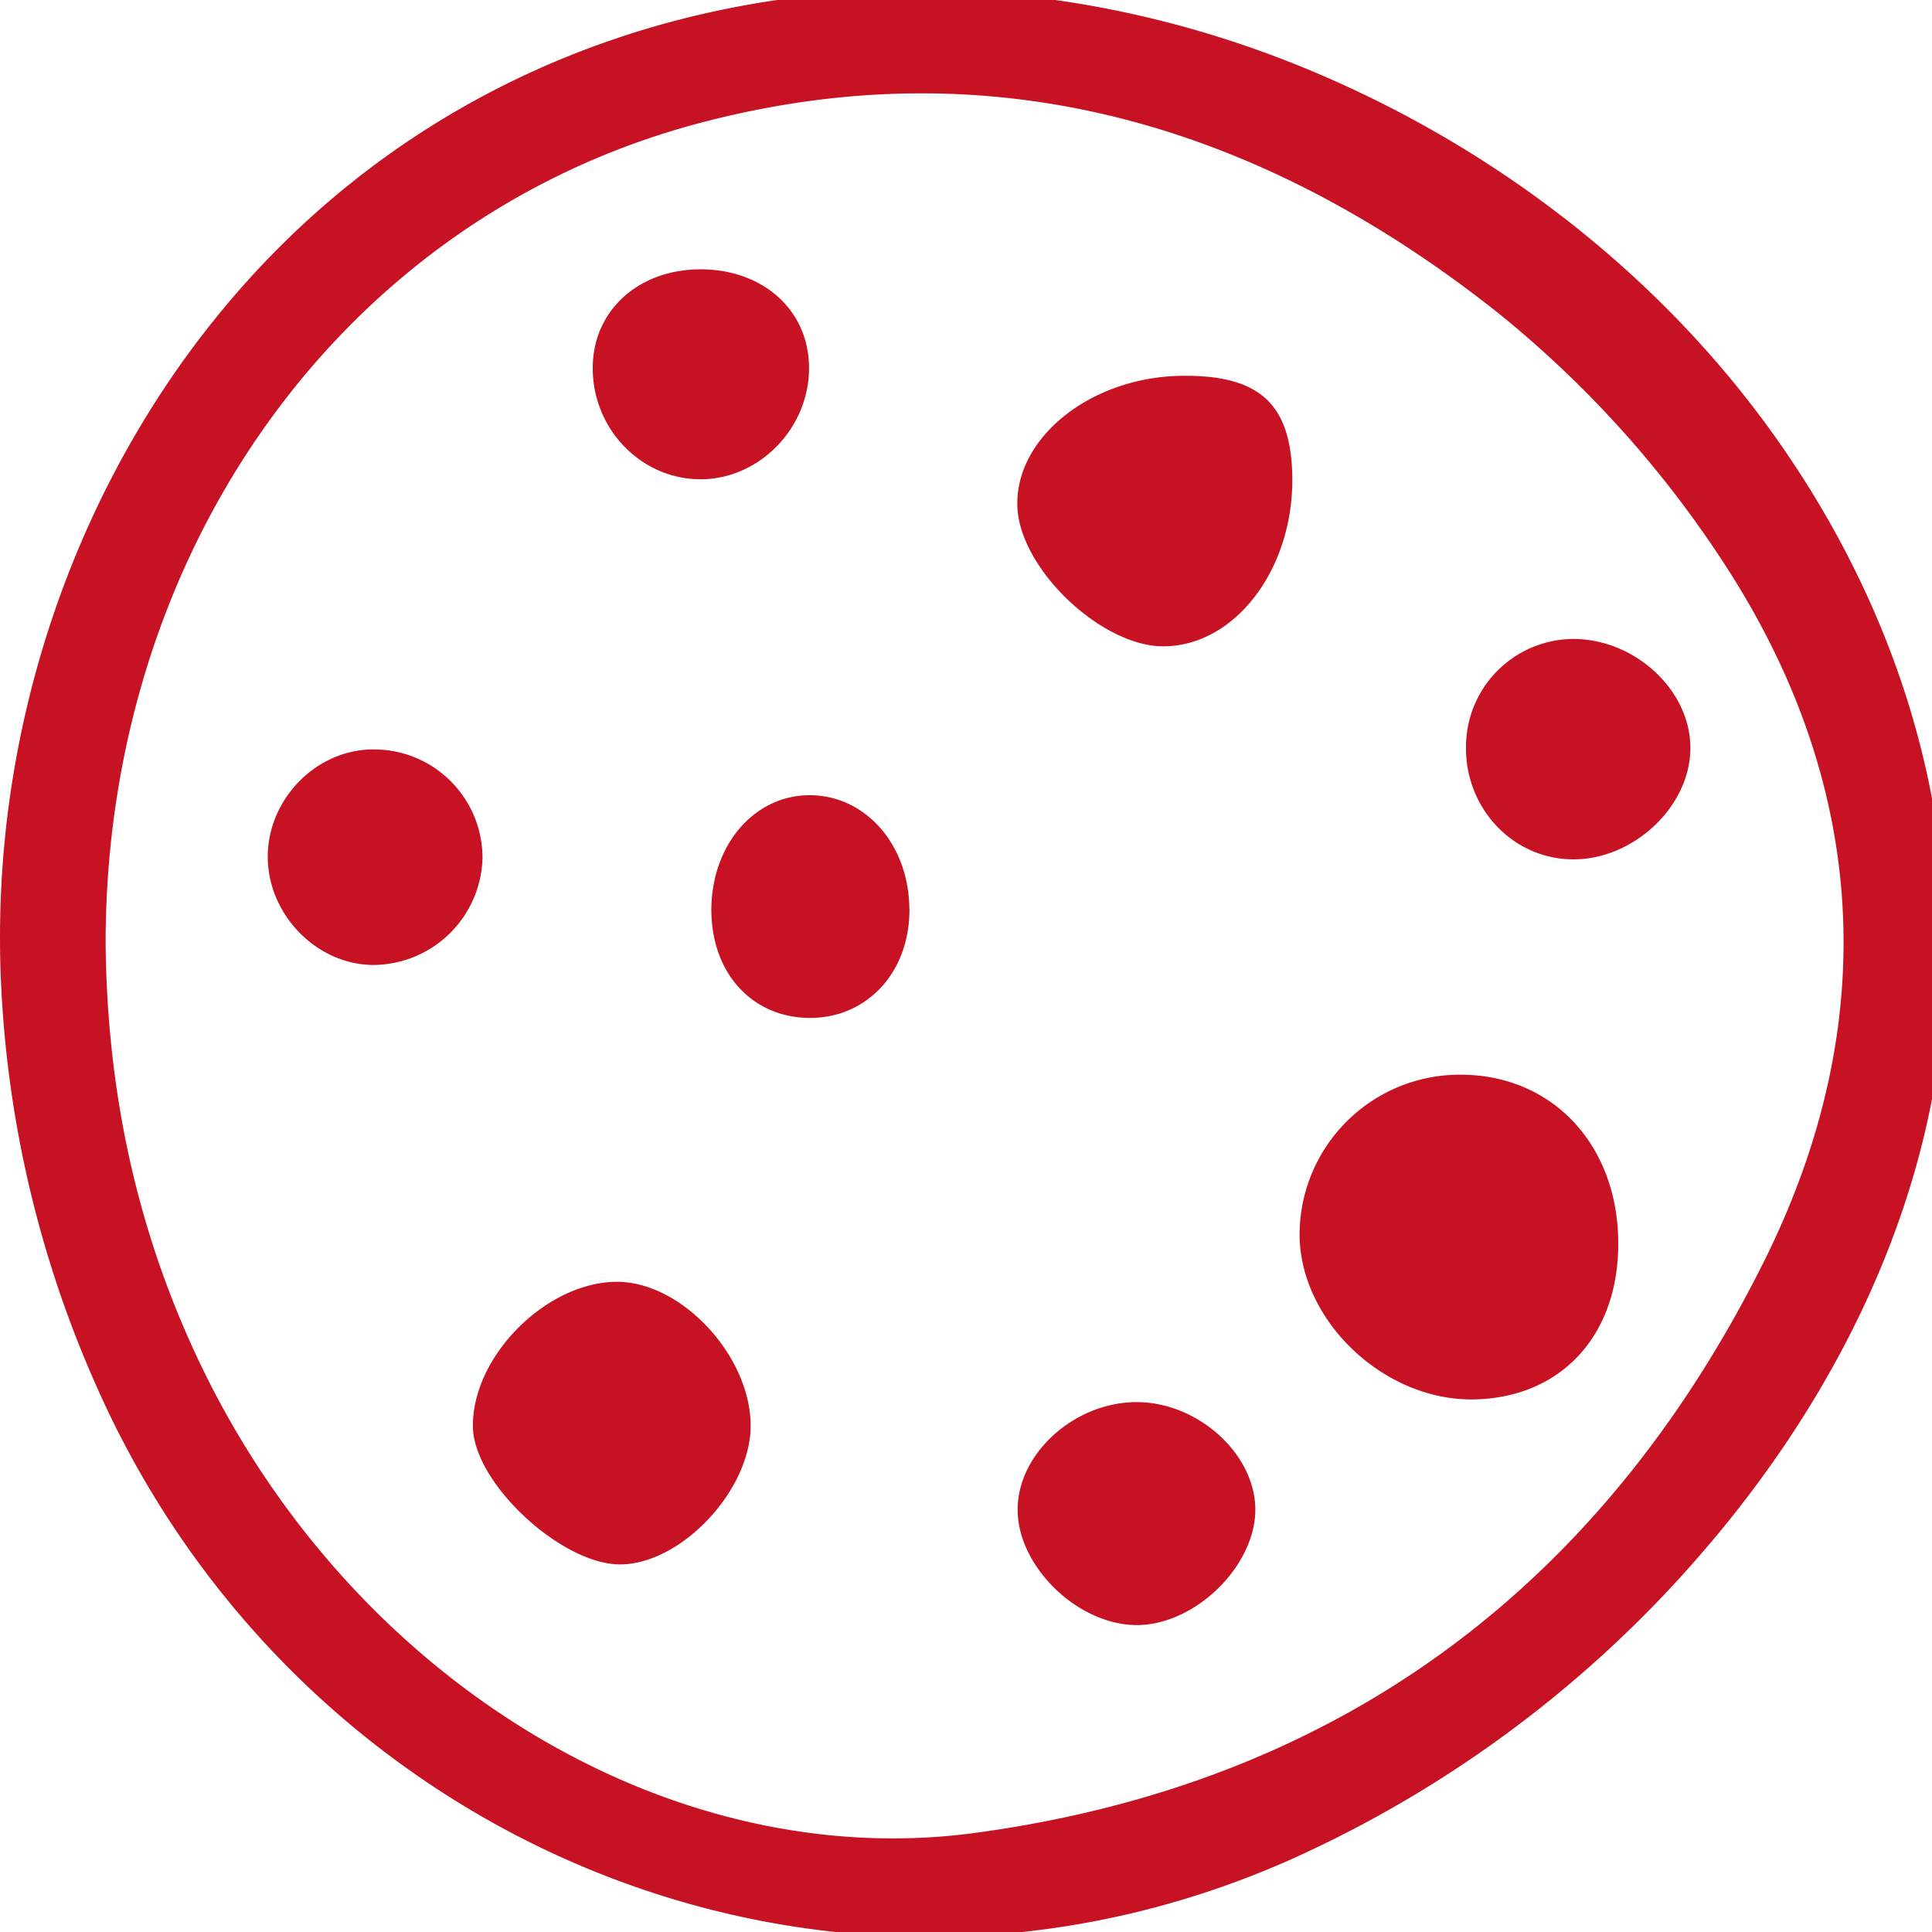 <svg xmlns="http://www.w3.org/2000/svg" xmlns:xlink="http://www.w3.org/1999/xlink" width="15" height="15" viewBox="0 0 15 15"><defs><path id="ni2oa" d="M228.003 116.495a7.957 7.957 0 0 1 .012-.701c.108-1.724.797-3.418 1.972-4.686 2.103-2.268 5.365-2.733 8.168-1.569 1.477.613 2.79 1.633 3.695 2.949 1.016 1.476 1.492 3.257 1.152 5.035-.247 1.295-.898 2.494-1.756 3.496a9.173 9.173 0 0 1-3.24 2.425c-3.586 1.584-7.661-.12-9.242-3.648a8.65 8.65 0 0 1-.761-3.301zm.817-.187c.008 1.14.235 2.23.726 3.263 1.167 2.455 3.636 3.98 6.022 3.66 2.824-.381 4.866-1.91 6.125-4.432.932-1.866.812-3.748-.347-5.485a8.335 8.335 0 0 0-1.722-1.89c-1.821-1.441-3.894-2.082-6.206-1.465-2.757.736-4.591 3.311-4.598 6.35zm11.744 2.35c0 .715-.448 1.196-1.123 1.207-.702.011-1.359-.62-1.351-1.296a1.244 1.244 0 0 1 1.25-1.225c.714 0 1.226.548 1.224 1.314zm-6.736 1.412c0 .496-.53 1.066-1.003 1.076-.454.01-1.14-.621-1.153-1.06-.014-.54.552-1.121 1.102-1.134.507-.012 1.054.569 1.054 1.118zm3.338-8.152c.604-.01.853.21.867.767.018.72-.436 1.328-.996 1.333-.483.004-1.117-.598-1.138-1.08-.022-.536.563-1.007 1.267-1.02zm-.34 7.968c.468.001.906.39.92.815.014.448-.466.921-.927.916-.45-.005-.908-.446-.918-.882-.01-.441.436-.85.926-.849zm3.378-5.925c.486-.006.923.398.92.849-.001.45-.44.865-.912.862-.464-.002-.836-.394-.83-.874a.838.838 0 0 1 .822-.837zm-8.458 1.709a.853.853 0 0 1-.848.822c-.446-.003-.826-.4-.819-.853.008-.457.402-.838.85-.82a.842.842 0 0 1 .817.851zm1.685-4.579c.484-.003.839.307.85.745.013.47-.37.878-.831.885-.465.006-.849-.385-.848-.864 0-.44.348-.762.83-.766zm1.63 4.963c.004.496-.333.858-.789.849-.442-.01-.75-.356-.749-.842.002-.502.334-.887.763-.887.433 0 .77.383.774.88z"/></defs><g><g transform="translate(-228 -109)"><use fill="#c71223" xlink:href="#ni2oa"/></g></g></svg>